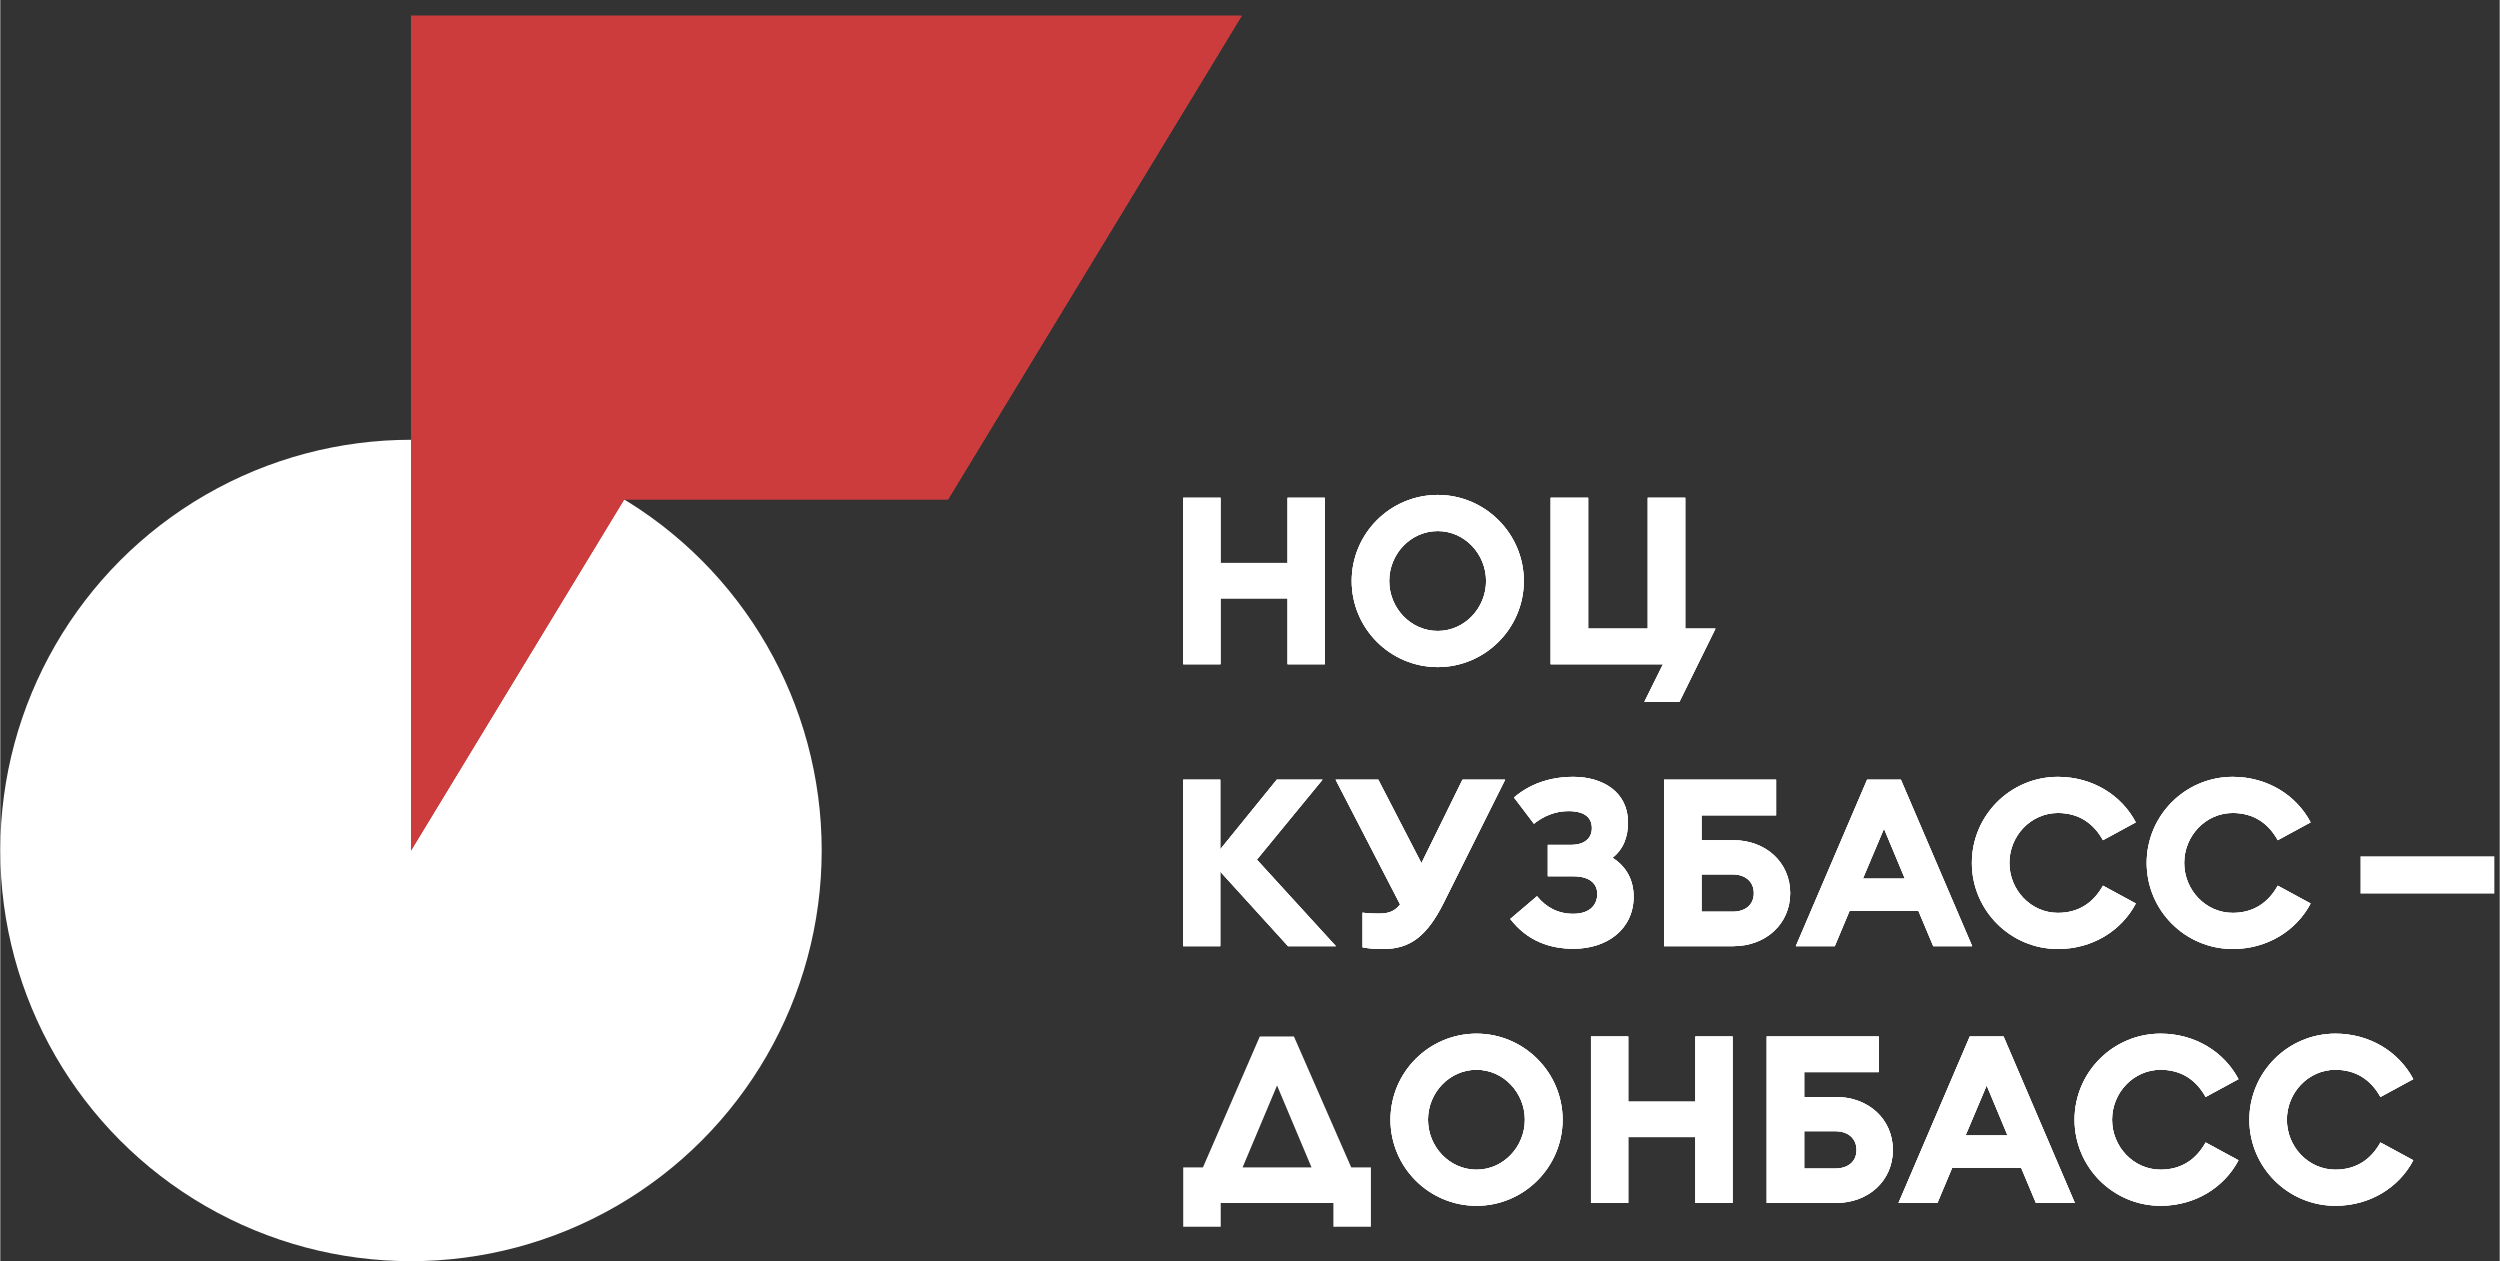 <?xml version="1.0" encoding="UTF-8"?> <!-- Creator: CorelDRAW 2020 (64-Bit) --> <svg xmlns="http://www.w3.org/2000/svg" xmlns:xlink="http://www.w3.org/1999/xlink" xmlns:xodm="http://www.corel.com/coreldraw/odm/2003" xml:space="preserve" width="2575px" height="1299px" style="shape-rendering:geometricPrecision; text-rendering:geometricPrecision; image-rendering:optimizeQuality; fill-rule:evenodd; clip-rule:evenodd" viewBox="0 0 2575 1299.31"><rect x="0" y="0" width="2575" height="1299.31" fill="#333333" stroke="none"/> <defs> <style type="text/css"> <![CDATA[ .fil0 {fill:white} .fil1 {fill:#CD3C3C;fill-rule:nonzero} .fil2 {fill:white;fill-rule:nonzero} ]]> </style> </defs> <g id="Слой_x0020_1">  <circle class="fil0" cx="423.12" cy="876.2" r="423.12"></circle> <polygon class="fil1" points="423.12,16.3 423.12,876.2 642.74,514.45 976.38,514.45 1278.85,16.3 "></polygon> <polygon class="fil1" points="423.12,16.3 423.12,876.2 642.74,514.45 976.38,514.45 1278.85,16.3 "></polygon> <polygon class="fil1" points="423.12,16.3 423.12,876.2 642.74,514.45 976.38,514.45 1278.85,16.3 "></polygon> <polygon class="fil2" points="1218.7,512.81 1257.11,512.81 1257.11,579.98 1326.21,579.98 1326.21,512.81 1364.62,512.81 1364.62,684.35 1326.21,684.35 1326.21,616.46 1257.11,616.46 1257.11,684.35 1218.7,684.35 "></polygon> <path class="fil2" d="M1392.27 598.58c0,-48.81 39.62,-88.67 88.67,-88.67 48.8,0 88.67,39.86 88.67,88.67 0,48.8 -39.87,88.67 -88.67,88.67 -49.05,0 -88.67,-39.87 -88.67,-88.67zm138.44 0c0,-27.78 -21.99,-51.46 -49.77,-51.46 -28.03,0 -50.01,23.68 -50.01,51.46 0,27.78 21.98,51.46 50.01,51.46 27.78,0 49.77,-23.68 49.77,-51.46z"></path> <polygon class="fil2" points="1767.08,647.62 1729.93,723.06 1693.78,723.06 1712.98,684.35 1597.25,684.35 1597.25,512.81 1635.91,512.81 1635.91,647.62 1697.27,647.62 1697.27,512.81 1735.93,512.81 1735.93,647.62 "></polygon> <polygon class="fil2" points="1218.7,512.81 1257.11,512.81 1257.11,579.98 1326.21,579.98 1326.21,512.81 1364.62,512.81 1364.62,684.35 1326.21,684.35 1326.21,616.46 1257.11,616.46 1257.11,684.35 1218.7,684.35 "></polygon> <path class="fil2" d="M1392.27 598.58c0,-48.81 39.62,-88.67 88.67,-88.67 48.8,0 88.67,39.86 88.67,88.67 0,48.8 -39.87,88.67 -88.67,88.67 -49.05,0 -88.67,-39.87 -88.67,-88.67zm138.44 0c0,-27.78 -21.99,-51.46 -49.77,-51.46 -28.03,0 -50.01,23.68 -50.01,51.46 0,27.78 21.98,51.46 50.01,51.46 27.78,0 49.77,-23.68 49.77,-51.46z"></path> <polygon class="fil2" points="1767.08,647.62 1729.93,723.06 1693.78,723.06 1712.98,684.35 1597.25,684.35 1597.25,512.81 1635.91,512.81 1635.91,647.62 1697.27,647.62 1697.27,512.81 1735.93,512.81 1735.93,647.62 "></polygon> <polygon class="fil2" points="1218.7,512.81 1257.11,512.81 1257.11,579.98 1326.21,579.98 1326.21,512.81 1364.62,512.81 1364.62,684.35 1326.21,684.35 1326.21,616.46 1257.11,616.46 1257.11,684.35 1218.7,684.35 "></polygon> <path class="fil2" d="M1392.27 598.58c0,-48.81 39.62,-88.67 88.67,-88.67 48.8,0 88.67,39.86 88.67,88.67 0,48.8 -39.87,88.67 -88.67,88.67 -49.05,0 -88.67,-39.87 -88.67,-88.67zm138.44 0c0,-27.78 -21.99,-51.46 -49.77,-51.46 -28.03,0 -50.01,23.68 -50.01,51.46 0,27.78 21.98,51.46 50.01,51.46 27.78,0 49.77,-23.68 49.77,-51.46z"></path> <polygon class="fil2" points="1767.08,647.62 1729.93,723.06 1693.78,723.06 1712.98,684.35 1597.25,684.35 1597.25,512.81 1635.91,512.81 1635.91,647.62 1697.27,647.62 1697.27,512.81 1735.93,512.81 1735.93,647.62 "></polygon> <polygon class="fil2" points="1256.87,897.96 1256.87,974.79 1218.69,974.79 1218.69,803.25 1256.87,803.25 1256.87,875.01 1315.09,803.25 1362.2,803.25 1294.56,885.64 1375.97,974.79 1326.69,974.79 "></polygon> <path class="fil2" d="M1403.48 940.24c4.59,0.72 10.39,0.97 15.95,0.97 8.69,0 16.18,-0.97 22.71,-9.42l-66.44 -128.54 43.97 0 44.45 86.01 42.28 -86.01 43.97 0 -63.78 127.81c-16.67,32.86 -33.82,46.63 -61.61,46.63 -10.39,0 -14.49,-0.48 -21.5,-1.69l0 -35.76z"></path> <path class="fil2" d="M1559.51 821.62c15.7,-13.53 36.24,-21.26 61.12,-21.26 30.69,0 56.3,15.94 56.3,46.86 0,14.74 -4.59,27.55 -15.95,36.49 14.74,9.42 21.74,23.43 21.74,40.1 0,33.82 -27.78,53.64 -61.84,53.64 -24.89,0 -47.84,-8.22 -65.24,-30.69l27.54 -23.43c9.43,11.59 21.75,18.12 37.21,18.12 17.4,0 24.89,-9.18 24.89,-20.54 0,-10.87 -8.22,-18.12 -24.65,-18.12l-26.33 0 0 -32.37 23.92 0c14.49,0 21.5,-7.25 21.5,-17.15 0,-9.91 -6.04,-17.64 -24.16,-17.64 -13.53,0 -25.61,5.07 -35.52,13.04l-20.53 -27.05z"></path> <path class="fil2" d="M1785.32 865.59c33.58,0 58.71,22.95 58.71,54.6 0,31.65 -25.13,54.6 -58.71,54.6l-71.27 0 0 -171.54 115.48 0 0 36.73 -76.83 0 0 25.61 32.62 0zm-0.48 35.27l-32.14 0 0 38.41 32.14 0c12.56,0 21.74,-6.76 21.74,-19.08 0,-12.32 -9.18,-19.33 -21.74,-19.33z"></path> <path class="fil2" d="M1923.27 803.25l34.8 0 73.44 171.54 -40.1 0 -15.23 -36.24 -71.02 0 -15.22 36.24 -40.11 0 73.44 -171.54zm-4.34 101.96l43.24 0 -21.5 -51.46 -21.74 51.46z"></path> <path class="fil2" d="M2031.21 889.02c0,-48.8 39.62,-88.66 88.66,-88.66 35.52,0 65.48,18.84 80.21,46.86l-33.82 18.37c-9.67,-17.4 -24.89,-28.03 -46.39,-28.03 -28.02,0 -50.01,23.68 -50.01,51.46 0,27.79 21.99,51.46 50.01,51.46 21.5,0 36.72,-10.63 46.39,-28.02l33.82 18.36c-14.73,28.02 -44.69,46.87 -80.21,46.87 -49.04,0 -88.66,-39.86 -88.66,-88.67z"></path> <path class="fil2" d="M2211.3 889.02c0,-48.8 39.62,-88.66 88.67,-88.66 35.51,0 65.47,18.84 80.21,46.86l-33.83 18.37c-9.66,-17.4 -24.88,-28.03 -46.38,-28.03 -28.03,0 -50.01,23.68 -50.01,51.46 0,27.79 21.98,51.46 50.01,51.46 21.5,0 36.72,-10.63 46.38,-28.02l33.83 18.36c-14.74,28.02 -44.7,46.87 -80.21,46.87 -49.05,0 -88.67,-39.86 -88.67,-88.67z"></path> <polygon class="fil2" points="1256.87,897.96 1256.87,974.79 1218.69,974.79 1218.69,803.25 1256.87,803.25 1256.87,875.01 1315.09,803.25 1362.2,803.25 1294.56,885.64 1375.97,974.79 1326.69,974.79 "></polygon> <path class="fil2" d="M1403.48 940.24c4.59,0.72 10.39,0.97 15.95,0.97 8.69,0 16.18,-0.97 22.71,-9.42l-66.44 -128.54 43.97 0 44.45 86.01 42.28 -86.01 43.97 0 -63.78 127.81c-16.67,32.86 -33.82,46.63 -61.61,46.63 -10.39,0 -14.49,-0.48 -21.5,-1.69l0 -35.76z"></path> <path class="fil2" d="M1559.51 821.62c15.7,-13.53 36.24,-21.26 61.12,-21.26 30.69,0 56.3,15.94 56.3,46.86 0,14.74 -4.59,27.55 -15.95,36.49 14.74,9.42 21.74,23.43 21.74,40.1 0,33.82 -27.78,53.64 -61.84,53.64 -24.89,0 -47.84,-8.22 -65.24,-30.69l27.54 -23.43c9.43,11.59 21.75,18.12 37.21,18.12 17.4,0 24.89,-9.18 24.89,-20.54 0,-10.87 -8.22,-18.12 -24.65,-18.12l-26.33 0 0 -32.37 23.92 0c14.49,0 21.5,-7.25 21.5,-17.15 0,-9.91 -6.04,-17.64 -24.16,-17.64 -13.53,0 -25.61,5.07 -35.52,13.04l-20.53 -27.05z"></path> <path class="fil2" d="M1785.32 865.59c33.58,0 58.71,22.95 58.71,54.6 0,31.65 -25.13,54.6 -58.71,54.6l-71.27 0 0 -171.54 115.48 0 0 36.73 -76.83 0 0 25.61 32.62 0zm-0.48 35.27l-32.14 0 0 38.41 32.14 0c12.56,0 21.74,-6.76 21.74,-19.08 0,-12.32 -9.18,-19.33 -21.74,-19.33z"></path> <path class="fil2" d="M1923.27 803.25l34.8 0 73.44 171.54 -40.1 0 -15.23 -36.24 -71.02 0 -15.22 36.24 -40.11 0 73.44 -171.54zm-4.34 101.96l43.24 0 -21.5 -51.46 -21.74 51.46z"></path> <path class="fil2" d="M2031.21 889.02c0,-48.8 39.62,-88.66 88.66,-88.66 35.52,0 65.48,18.84 80.21,46.86l-33.82 18.37c-9.67,-17.4 -24.89,-28.03 -46.39,-28.03 -28.02,0 -50.01,23.68 -50.01,51.46 0,27.79 21.99,51.46 50.01,51.46 21.5,0 36.72,-10.63 46.39,-28.02l33.82 18.36c-14.73,28.02 -44.69,46.87 -80.21,46.87 -49.04,0 -88.66,-39.86 -88.66,-88.67z"></path> <path class="fil2" d="M2211.3 889.02c0,-48.8 39.62,-88.66 88.67,-88.66 35.51,0 65.47,18.84 80.21,46.86l-33.83 18.37c-9.66,-17.4 -24.88,-28.03 -46.38,-28.03 -28.03,0 -50.01,23.68 -50.01,51.46 0,27.79 21.98,51.46 50.01,51.46 21.5,0 36.72,-10.63 46.38,-28.02l33.83 18.36c-14.74,28.02 -44.7,46.87 -80.21,46.87 -49.05,0 -88.67,-39.86 -88.67,-88.67z"></path> <polygon class="fil2" points="1256.87,897.96 1256.87,974.79 1218.69,974.79 1218.69,803.25 1256.87,803.25 1256.87,875.01 1315.09,803.25 1362.2,803.25 1294.56,885.64 1375.97,974.79 1326.69,974.79 "></polygon> <path class="fil2" d="M1403.48 940.24c4.59,0.72 10.39,0.97 15.95,0.97 8.69,0 16.18,-0.97 22.71,-9.42l-66.44 -128.54 43.97 0 44.45 86.01 42.28 -86.01 43.97 0 -63.78 127.81c-16.67,32.86 -33.82,46.63 -61.61,46.63 -10.39,0 -14.49,-0.48 -21.5,-1.69l0 -35.76z"></path> <path class="fil2" d="M1559.51 821.62c15.7,-13.53 36.24,-21.26 61.12,-21.26 30.69,0 56.3,15.94 56.3,46.86 0,14.74 -4.59,27.55 -15.95,36.49 14.74,9.42 21.74,23.43 21.74,40.1 0,33.82 -27.78,53.64 -61.84,53.64 -24.89,0 -47.84,-8.22 -65.24,-30.69l27.54 -23.43c9.43,11.59 21.75,18.12 37.21,18.12 17.4,0 24.89,-9.18 24.89,-20.54 0,-10.87 -8.22,-18.12 -24.65,-18.12l-26.33 0 0 -32.37 23.92 0c14.49,0 21.5,-7.25 21.5,-17.15 0,-9.91 -6.04,-17.64 -24.16,-17.64 -13.53,0 -25.61,5.07 -35.52,13.04l-20.53 -27.05z"></path> <path class="fil2" d="M1785.32 865.59c33.58,0 58.71,22.95 58.71,54.6 0,31.65 -25.13,54.6 -58.71,54.6l-71.27 0 0 -171.54 115.48 0 0 36.73 -76.83 0 0 25.61 32.62 0zm-0.48 35.27l-32.14 0 0 38.41 32.14 0c12.56,0 21.74,-6.76 21.74,-19.08 0,-12.32 -9.18,-19.33 -21.74,-19.33z"></path> <path class="fil2" d="M1923.27 803.25l34.8 0 73.44 171.54 -40.1 0 -15.23 -36.24 -71.02 0 -15.22 36.24 -40.11 0 73.44 -171.54zm-4.34 101.96l43.24 0 -21.5 -51.46 -21.74 51.46z"></path> <path class="fil2" d="M2031.21 889.02c0,-48.8 39.62,-88.66 88.66,-88.66 35.52,0 65.48,18.84 80.21,46.86l-33.82 18.37c-9.67,-17.4 -24.89,-28.03 -46.39,-28.03 -28.02,0 -50.01,23.68 -50.01,51.46 0,27.79 21.99,51.46 50.01,51.46 21.5,0 36.72,-10.63 46.39,-28.02l33.82 18.36c-14.73,28.02 -44.69,46.87 -80.21,46.87 -49.04,0 -88.66,-39.86 -88.66,-88.67z"></path> <path class="fil2" d="M2211.3 889.02c0,-48.8 39.62,-88.66 88.67,-88.66 35.51,0 65.47,18.84 80.21,46.86l-33.83 18.37c-9.66,-17.4 -24.88,-28.03 -46.38,-28.03 -28.03,0 -50.01,23.68 -50.01,51.46 0,27.79 21.98,51.46 50.01,51.46 21.5,0 36.72,-10.63 46.38,-28.02l33.83 18.36c-14.74,28.02 -44.7,46.87 -80.21,46.87 -49.05,0 -88.67,-39.86 -88.67,-88.67z"></path> <path class="fil2" d="M1297.61 1067.82l35.16 0 59.03 134.9 20.27 0 0 61.1 -38.66 0 0 -24.46 -116.06 0 0 24.46 -38.66 0 0 -61.1 20.32 0 58.6 -134.9zm17.76 50.5l-35.51 84.4 71.03 0 -35.52 -84.4z"></path> <polygon class="fil2" points="1638.78,1067.82 1677.2,1067.82 1677.2,1134.98 1746.29,1134.98 1746.29,1067.82 1784.71,1067.82 1784.71,1239.35 1746.29,1239.35 1746.29,1171.47 1677.2,1171.47 1677.2,1239.35 1638.78,1239.35 "></polygon> <path class="fil2" d="M1432.23 1153.59c0,-48.81 39.62,-88.67 88.66,-88.67 48.8,0 88.67,39.86 88.67,88.67 0,48.8 -39.87,88.66 -88.67,88.66 -49.04,0 -88.66,-39.86 -88.66,-88.66zm138.43 0c0,-27.78 -21.99,-51.46 -49.77,-51.46 -28.02,0 -50.01,23.68 -50.01,51.46 0,27.78 21.99,51.46 50.01,51.46 27.78,0 49.77,-23.68 49.77,-51.46z"></path> <polygon class="fil2" points="1638.78,1067.82 1677.2,1067.82 1677.2,1134.98 1746.29,1134.98 1746.29,1067.82 1784.71,1067.82 1784.71,1239.35 1746.29,1239.35 1746.29,1171.47 1677.2,1171.47 1677.2,1239.35 1638.78,1239.35 "></polygon> <path class="fil2" d="M1432.23 1153.59c0,-48.81 39.62,-88.67 88.66,-88.67 48.8,0 88.67,39.86 88.67,88.67 0,48.8 -39.87,88.66 -88.67,88.66 -49.04,0 -88.66,-39.86 -88.66,-88.66zm138.43 0c0,-27.78 -21.99,-51.46 -49.77,-51.46 -28.02,0 -50.01,23.68 -50.01,51.46 0,27.78 21.99,51.46 50.01,51.46 27.78,0 49.77,-23.68 49.77,-51.46z"></path> <polygon class="fil2" points="1638.78,1067.82 1677.2,1067.82 1677.2,1134.98 1746.29,1134.98 1746.29,1067.82 1784.71,1067.82 1784.71,1239.35 1746.29,1239.35 1746.29,1171.47 1677.2,1171.47 1677.2,1239.35 1638.78,1239.35 "></polygon> <path class="fil2" d="M1432.23 1153.59c0,-48.81 39.62,-88.67 88.66,-88.67 48.8,0 88.67,39.86 88.67,88.67 0,48.8 -39.87,88.66 -88.67,88.66 -49.04,0 -88.66,-39.86 -88.66,-88.66zm138.43 0c0,-27.78 -21.99,-51.46 -49.77,-51.46 -28.02,0 -50.01,23.68 -50.01,51.46 0,27.78 21.99,51.46 50.01,51.46 27.78,0 49.77,-23.68 49.77,-51.46z"></path> <path class="fil2" d="M1891.1 1130.15c33.58,0 58.71,22.95 58.71,54.61 0,31.64 -25.13,54.59 -58.71,54.59l-71.27 0 0 -171.53 115.49 0 0 36.72 -76.83 0 0 25.61 32.61 0zm-0.48 35.28l-32.13 0 0 38.41 32.13 0c12.56,0 21.75,-6.77 21.75,-19.08 0,-12.33 -9.19,-19.33 -21.75,-19.33z"></path> <path class="fil2" d="M2029.06 1067.82l34.79 0 73.45 171.54 -40.11 0 -15.22 -36.24 -71.03 0 -15.22 36.24 -40.11 0 73.45 -171.54zm-4.35 101.95l43.25 0 -21.5 -51.45 -21.75 51.45z"></path> <path class="fil2" d="M2136.99 1153.59c0,-48.81 39.63,-88.67 88.67,-88.67 35.51,0 65.47,18.85 80.21,46.87l-33.83 18.36c-9.66,-17.39 -24.88,-28.02 -46.38,-28.02 -28.03,0 -50.01,23.68 -50.01,51.46 0,27.78 21.98,51.46 50.01,51.46 21.5,0 36.72,-10.63 46.38,-28.03l33.83 18.36c-14.74,28.03 -44.7,46.87 -80.21,46.87 -49.04,0 -88.67,-39.86 -88.67,-88.66z"></path> <path class="fil2" d="M2317.09 1153.59c0,-48.81 39.62,-88.67 88.66,-88.67 35.52,0 65.48,18.85 80.21,46.87l-33.82 18.36c-9.67,-17.39 -24.89,-28.02 -46.39,-28.02 -28.02,0 -50.01,23.68 -50.01,51.46 0,27.78 21.99,51.46 50.01,51.46 21.5,0 36.72,-10.63 46.39,-28.03l33.82 18.36c-14.73,28.03 -44.69,46.87 -80.21,46.87 -49.04,0 -88.66,-39.86 -88.66,-88.66z"></path> <path class="fil2" d="M1891.1 1130.15c33.58,0 58.71,22.95 58.71,54.61 0,31.64 -25.13,54.59 -58.71,54.59l-71.27 0 0 -171.53 115.49 0 0 36.72 -76.83 0 0 25.61 32.61 0zm-0.48 35.28l-32.13 0 0 38.41 32.13 0c12.56,0 21.75,-6.77 21.75,-19.08 0,-12.33 -9.19,-19.33 -21.75,-19.33z"></path> <path class="fil2" d="M2029.06 1067.82l34.79 0 73.45 171.54 -40.11 0 -15.22 -36.24 -71.03 0 -15.22 36.24 -40.11 0 73.45 -171.54zm-4.35 101.95l43.25 0 -21.5 -51.45 -21.75 51.45z"></path> <path class="fil2" d="M2136.99 1153.59c0,-48.81 39.63,-88.67 88.67,-88.67 35.51,0 65.47,18.85 80.21,46.87l-33.83 18.36c-9.66,-17.39 -24.88,-28.02 -46.38,-28.02 -28.03,0 -50.01,23.68 -50.01,51.46 0,27.78 21.98,51.46 50.01,51.46 21.5,0 36.72,-10.63 46.38,-28.03l33.83 18.36c-14.74,28.03 -44.7,46.87 -80.21,46.87 -49.04,0 -88.67,-39.86 -88.67,-88.66z"></path> <path class="fil2" d="M2317.09 1153.59c0,-48.81 39.62,-88.67 88.66,-88.67 35.52,0 65.48,18.85 80.21,46.87l-33.82 18.36c-9.67,-17.39 -24.89,-28.02 -46.39,-28.02 -28.02,0 -50.01,23.68 -50.01,51.46 0,27.78 21.99,51.46 50.01,51.46 21.5,0 36.72,-10.63 46.39,-28.03l33.82 18.36c-14.73,28.03 -44.69,46.87 -80.21,46.87 -49.04,0 -88.66,-39.86 -88.66,-88.66z"></path> <path class="fil2" d="M1891.1 1130.15c33.58,0 58.71,22.95 58.71,54.61 0,31.64 -25.13,54.59 -58.71,54.59l-71.27 0 0 -171.53 115.49 0 0 36.72 -76.83 0 0 25.61 32.61 0zm-0.48 35.28l-32.13 0 0 38.41 32.13 0c12.56,0 21.75,-6.77 21.75,-19.08 0,-12.33 -9.19,-19.33 -21.75,-19.33z"></path> <path class="fil2" d="M2029.06 1067.82l34.79 0 73.45 171.54 -40.11 0 -15.22 -36.24 -71.03 0 -15.22 36.24 -40.11 0 73.45 -171.54zm-4.35 101.95l43.25 0 -21.5 -51.45 -21.75 51.45z"></path> <path class="fil2" d="M2136.99 1153.59c0,-48.81 39.63,-88.67 88.67,-88.67 35.51,0 65.47,18.85 80.21,46.87l-33.83 18.36c-9.66,-17.39 -24.88,-28.02 -46.38,-28.02 -28.03,0 -50.01,23.68 -50.01,51.46 0,27.78 21.98,51.46 50.01,51.46 21.5,0 36.72,-10.63 46.38,-28.03l33.83 18.36c-14.74,28.03 -44.7,46.87 -80.21,46.87 -49.04,0 -88.67,-39.86 -88.67,-88.66z"></path> <path class="fil2" d="M2317.09 1153.59c0,-48.81 39.62,-88.67 88.66,-88.67 35.52,0 65.48,18.85 80.21,46.87l-33.82 18.36c-9.67,-17.39 -24.89,-28.02 -46.39,-28.02 -28.02,0 -50.01,23.68 -50.01,51.46 0,27.78 21.99,51.46 50.01,51.46 21.5,0 36.72,-10.63 46.39,-28.03l33.82 18.36c-14.73,28.03 -44.69,46.87 -80.21,46.87 -49.04,0 -88.66,-39.86 -88.66,-88.66z"></path> <polygon class="fil2" points="2569.47,882.21 2569.47,920.62 2535.89,920.62 2499.41,920.62 2431.52,920.62 2431.52,882.21 "></polygon> </g> </svg> 